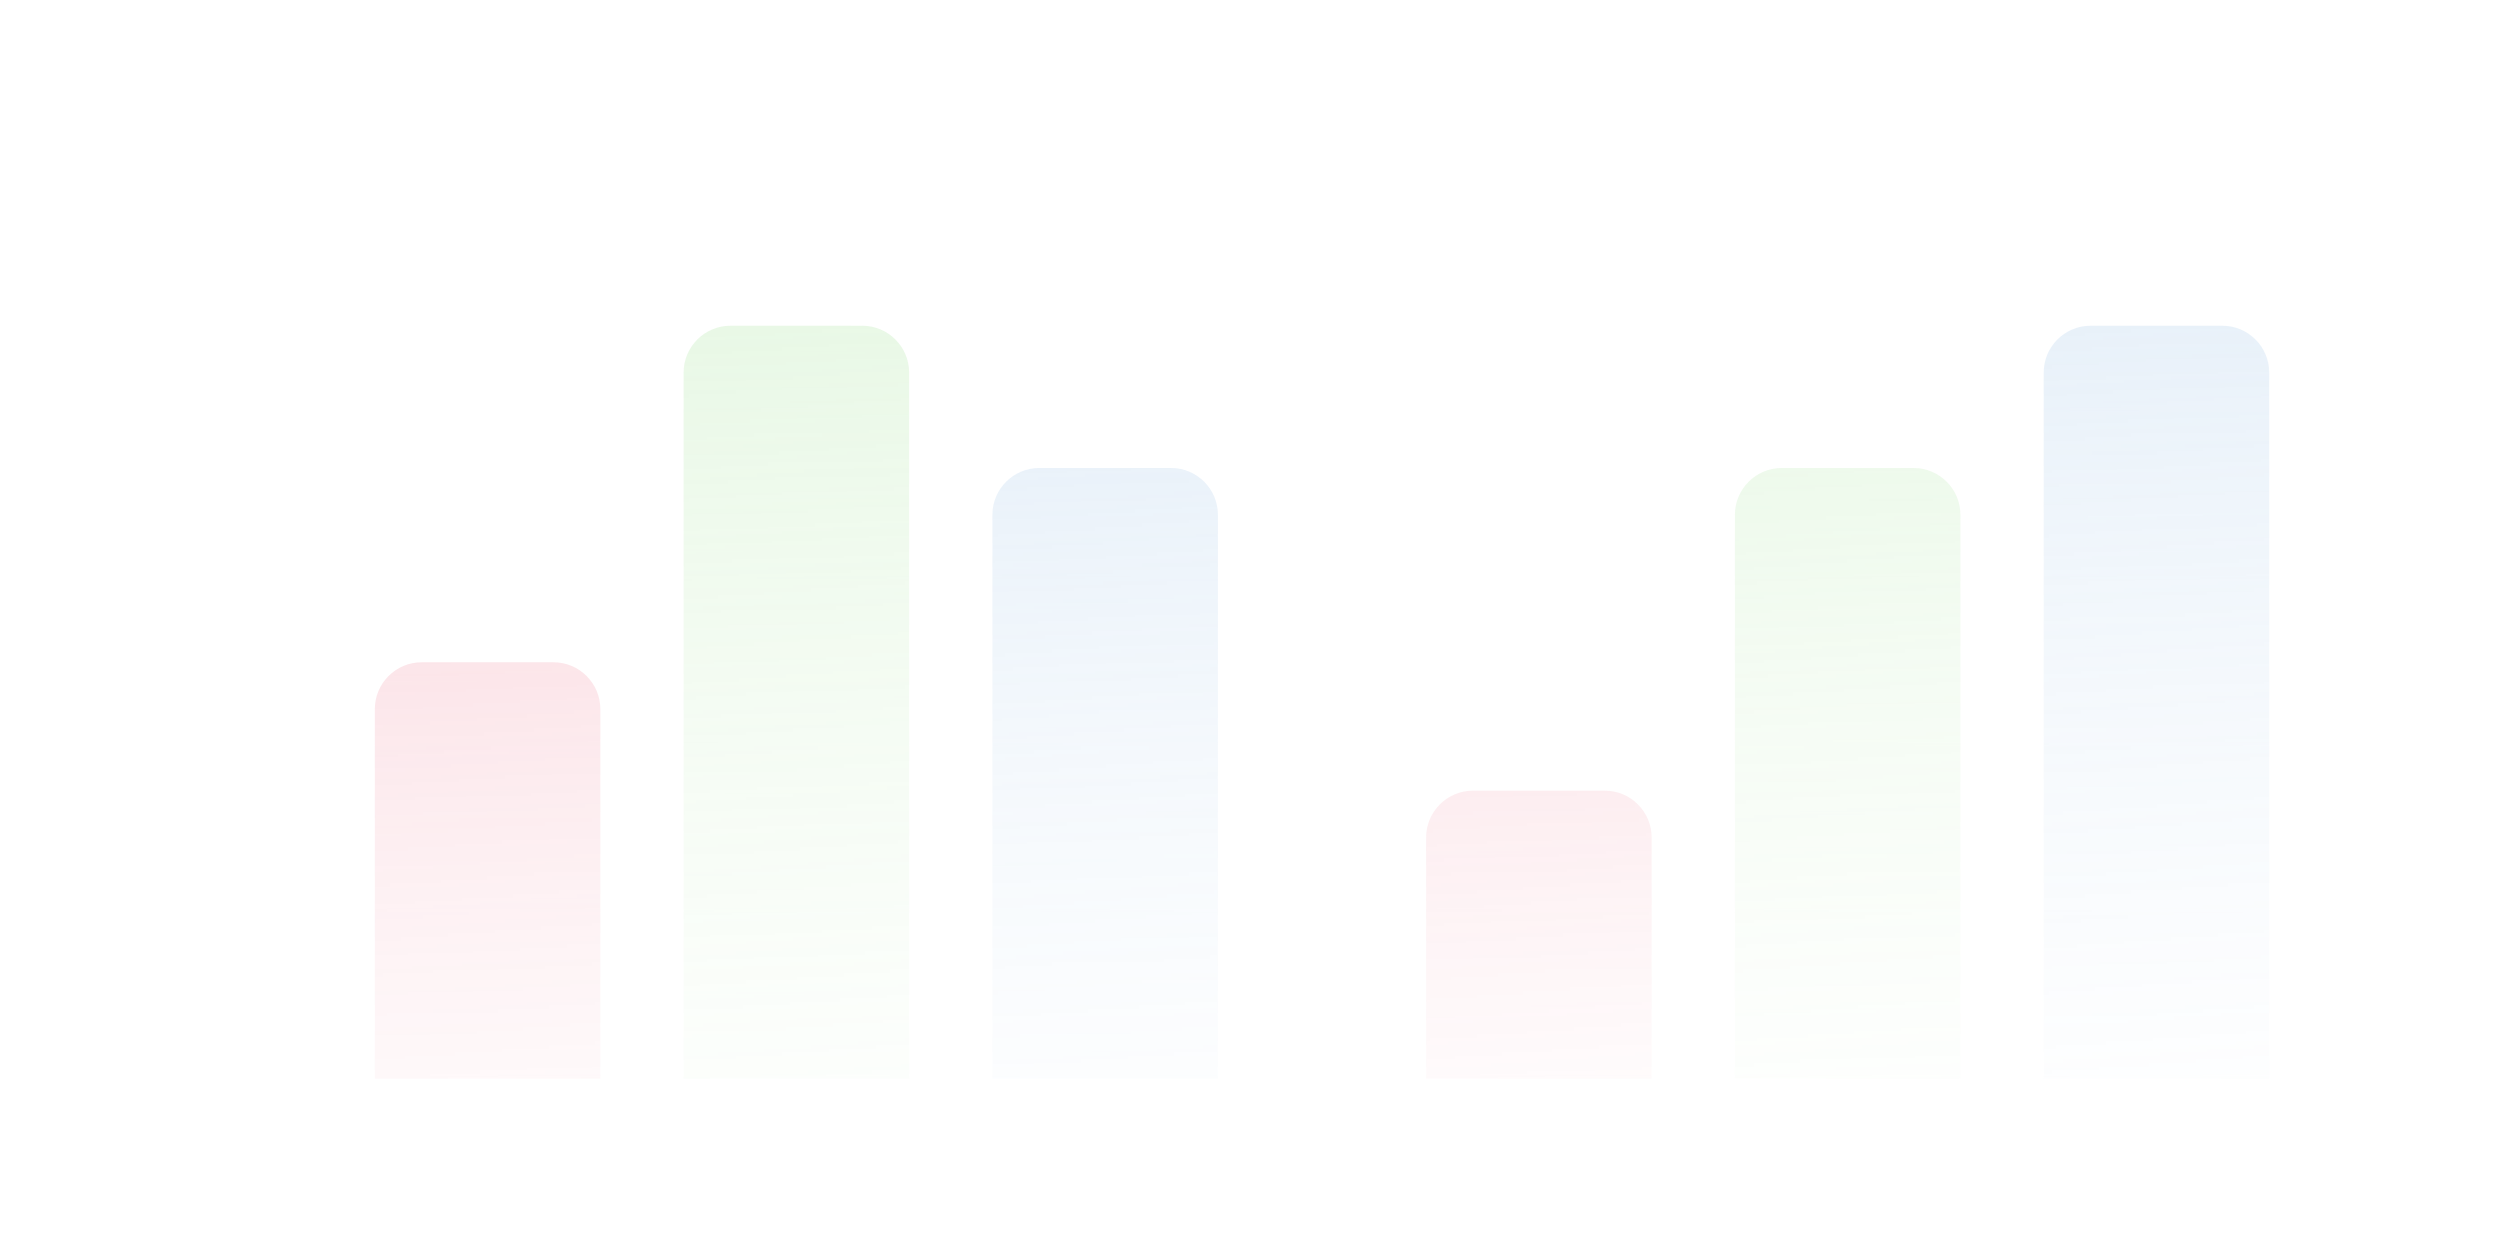 <svg width="695" height="350" fill="none" xmlns="http://www.w3.org/2000/svg"><g opacity=".25"><mask id="mask0" maskUnits="userSpaceOnUse" x="0" y="0" width="695" height="350"><path fill="url(#paint0_linear)" d="M0 0h695v350H0z"/></mask><g mask="url(#mask0)"><g filter="url(#filter0_b)"><rect x="28" y="24" width="653" height="320.23" rx="26.074" fill="#fff" fill-opacity=".15"/></g><g clip-path="url(#clip0)" fill="#fff"><path d="M63.897 70.625v10.267H62.84v-9.328h-2.42v-.94h3.476zm6.546 10.355c-.792 0-1.501-.21-2.127-.631-.616-.42-1.1-1.022-1.452-1.804-.342-.792-.513-1.721-.513-2.787 0-1.066.17-1.99.513-2.772.352-.792.836-1.398 1.452-1.818a3.725 3.725 0 012.127-.631c.792 0 1.496.21 2.112.63.625.421 1.114 1.027 1.466 1.82.352.782.528 1.706.528 2.771 0 1.066-.176 1.995-.528 2.787-.352.782-.84 1.383-1.466 1.804-.616.42-1.32.63-2.112.63zm0-.968c.596 0 1.12-.167 1.569-.5.46-.332.816-.816 1.07-1.451.255-.636.382-1.403.382-2.303 0-.9-.127-1.667-.381-2.302-.255-.636-.611-1.12-1.071-1.452a2.569 2.569 0 00-1.57-.5c-.596 0-1.124.167-1.583.5-.45.332-.802.816-1.056 1.452-.255.635-.382 1.403-.382 2.302 0 .9.127 1.667.382 2.303.254.635.606 1.12 1.056 1.452.46.332.987.499 1.584.499zM65.51 114.62c.645.215 1.14.538 1.481.968.353.43.528.949.528 1.555 0 .596-.16 1.119-.484 1.569-.322.44-.787.782-1.393 1.027-.596.235-1.3.352-2.112.352-1.232 0-2.2-.264-2.904-.792-.704-.528-1.056-1.247-1.056-2.156 0-.616.166-1.134.499-1.555.342-.43.836-.753 1.481-.968-.528-.205-.929-.498-1.203-.88-.273-.391-.41-.85-.41-1.378 0-.832.322-1.492.968-1.98.655-.489 1.53-.734 2.625-.734.724 0 1.354.113 1.892.338.548.215.973.528 1.276.938.303.411.455.89.455 1.438 0 .528-.142.987-.425 1.378-.284.382-.69.675-1.218.88zm-4.517-2.229c0 .567.225 1.017.674 1.349.45.333 1.071.499 1.863.499s1.413-.166 1.863-.499c.46-.332.69-.777.69-1.334 0-.577-.236-1.032-.705-1.364-.46-.333-1.075-.499-1.848-.499-.782 0-1.403.166-1.863.499-.45.332-.674.782-.674 1.349zm2.537 6.805c.91 0 1.618-.186 2.127-.557.518-.372.777-.875.777-1.511 0-.635-.259-1.134-.777-1.496-.509-.371-1.218-.557-2.127-.557-.9 0-1.608.186-2.127.557-.508.362-.762.861-.762 1.496 0 .646.254 1.154.762 1.526.509.361 1.218.542 2.127.542zm.352 33.773c.675 0 1.271.127 1.79.381.528.254.938.616 1.231 1.086.294.459.44.997.44 1.613 0 .626-.151 1.178-.454 1.657a3.044 3.044 0 01-1.261 1.115c-.529.254-1.125.381-1.79.381-1.359 0-2.4-.445-3.124-1.334-.724-.9-1.085-2.166-1.085-3.799 0-1.144.195-2.112.586-2.904.391-.792.94-1.389 1.643-1.789.704-.411 1.525-.616 2.464-.616 1.017 0 1.829.185 2.435.557l-.425.851c-.49-.323-1.154-.484-1.995-.484-1.134 0-2.024.361-2.67 1.085-.645.714-.968 1.755-.968 3.124 0 .244.015.523.044.836.255-.557.66-.988 1.218-1.291.557-.313 1.198-.469 1.921-.469zm-.088 5.339c.743 0 1.345-.201 1.804-.602.47-.41.704-.953.704-1.628 0-.674-.235-1.212-.704-1.613-.46-.401-1.085-.601-1.877-.601-.518 0-.978.097-1.379.293a2.314 2.314 0 00-.924.807 2.036 2.036 0 00-.337 1.144c0 .391.102.752.308 1.085.215.332.528.601.938.807.411.205.9.308 1.467.308zm4.562 37.219h-2.054v2.698h-1.056v-2.698h-5.793v-.763l5.441-6.805h1.173l-5.25 6.629h4.458v-2.376h1.027v2.376h2.053v.939zm-1.716 40.871v.939h-7.202v-.748l4.268-4.18c.538-.528.9-.983 1.085-1.364.196-.391.294-.783.294-1.174 0-.606-.21-1.075-.63-1.408-.412-.342-1.003-.513-1.776-.513-1.202 0-2.136.381-2.8 1.144l-.749-.645c.401-.47.91-.831 1.525-1.086.626-.254 1.33-.381 2.112-.381 1.047 0 1.873.249 2.48.748.615.489.923 1.164.923 2.024 0 .528-.117 1.036-.352 1.525-.234.489-.68 1.051-1.335 1.687l-3.49 3.432h5.646zm-2.92 40.138c-.791 0-1.5-.21-2.126-.631-.616-.42-1.1-1.021-1.452-1.804-.342-.792-.513-1.721-.513-2.786 0-1.066.17-1.99.513-2.772.352-.792.836-1.399 1.452-1.819a3.73 3.73 0 012.127-.631c.792 0 1.496.211 2.112.631.626.42 1.115 1.027 1.466 1.819.352.782.528 1.706.528 2.772 0 1.065-.175 1.994-.528 2.786-.352.783-.84 1.384-1.466 1.804-.616.421-1.32.631-2.112.631zm0-.968c.597 0 1.12-.166 1.57-.499.46-.332.817-.816 1.07-1.452.255-.635.382-1.403.382-2.302 0-.9-.127-1.667-.381-2.303-.254-.636-.611-1.12-1.07-1.452a2.572 2.572 0 00-1.57-.499c-.597 0-1.125.167-1.584.499-.45.332-.802.816-1.056 1.452-.255.636-.382 1.403-.382 2.303 0 .899.128 1.667.382 2.302.254.636.606 1.12 1.056 1.452.46.333.987.499 1.584.499z"/></g><path stroke="#fff" stroke-opacity=".15" stroke-width=".815" d="M84.908 67.962l565.226-.001M84.908 114.26h565.226M84.908 160.558h565.226M84.908 206.857h565.226M84.908 253.155h565.226"/><path stroke="#fff" stroke-width=".815" d="M84.908 299.454h565.226"/><path d="M104.2 197.152c0-7.2 5.837-13.037 13.037-13.037h36.622c7.2 0 13.037 5.837 13.037 13.037v102.709H104.2V197.152z" fill="url(#paint1_linear)"/><path d="M396.459 232.84c0-7.2 5.837-13.037 13.037-13.037h36.621c7.2 0 13.037 5.837 13.037 13.037v67.021h-62.695V232.84z" fill="url(#paint2_linear)"/><path d="M190.044 103.591c0-7.2 5.837-13.037 13.037-13.037h36.622c7.2 0 13.037 5.837 13.037 13.037v196.27h-62.696v-196.27z" fill="url(#paint3_linear)"/><path d="M482.303 143.138c0-7.201 5.837-13.037 13.037-13.037h36.621c7.201 0 13.038 5.836 13.038 13.037v156.723h-62.696V143.138z" fill="url(#paint4_linear)"/><path d="M275.889 143.138c0-7.201 5.837-13.037 13.037-13.037h36.622c7.2 0 13.037 5.836 13.037 13.037v156.723h-62.696V143.138z" fill="url(#paint5_linear)"/><path d="M568.147 103.591c0-7.2 5.837-13.037 13.037-13.037h36.622c7.2 0 13.037 5.837 13.037 13.037v196.27h-62.696v-196.27z" fill="url(#paint6_linear)"/></g></g><defs><linearGradient id="paint0_linear" x1="347.5" y1="0" x2="374" y2="350" gradientUnits="userSpaceOnUse"><stop stop-color="#C4C4C4"/><stop offset="1" stop-color="#C4C4C4" stop-opacity="0"/></linearGradient><linearGradient id="paint1_linear" x1="135.548" y1="184.115" x2="135.548" y2="299.861" gradientUnits="userSpaceOnUse"><stop stop-color="#E73A59"/><stop offset="1" stop-color="#E73757" stop-opacity=".7"/></linearGradient><linearGradient id="paint2_linear" x1="427.806" y1="219.803" x2="427.806" y2="299.861" gradientUnits="userSpaceOnUse"><stop stop-color="#E73A59"/><stop offset="1" stop-color="#E73757" stop-opacity=".7"/></linearGradient><linearGradient id="paint3_linear" x1="221.392" y1="90.554" x2="221.392" y2="299.861" gradientUnits="userSpaceOnUse"><stop stop-color="#8BDB7D"/><stop offset="1" stop-color="#8BDB7D" stop-opacity=".6"/></linearGradient><linearGradient id="paint4_linear" x1="513.651" y1="130.101" x2="513.651" y2="299.861" gradientUnits="userSpaceOnUse"><stop stop-color="#8BDB7D"/><stop offset="1" stop-color="#8BDB7D" stop-opacity=".6"/></linearGradient><linearGradient id="paint5_linear" x1="307.237" y1="130.101" x2="307.237" y2="299.861" gradientUnits="userSpaceOnUse"><stop stop-color="#7BAEDE"/><stop offset="1" stop-color="#7BAEDE" stop-opacity=".6"/></linearGradient><linearGradient id="paint6_linear" x1="599.495" y1="90.554" x2="599.495" y2="299.861" gradientUnits="userSpaceOnUse"><stop stop-color="#7BAEDE"/><stop offset="1" stop-color="#7BAEDE" stop-opacity=".6"/></linearGradient><clipPath id="clip0"><path fill="#fff" transform="translate(58.866 63.892)" d="M0 0h18.326v218.371H0z"/></clipPath><filter id="filter0_b" x="8.444" y="4.444" width="692.111" height="359.342" filterUnits="userSpaceOnUse" color-interpolation-filters="sRGB"><feFlood flood-opacity="0" result="BackgroundImageFix"/><feGaussianBlur in="BackgroundImage" stdDeviation="9.778"/><feComposite in2="SourceAlpha" operator="in" result="effect1_backgroundBlur"/><feBlend in="SourceGraphic" in2="effect1_backgroundBlur" result="shape"/></filter></defs></svg>